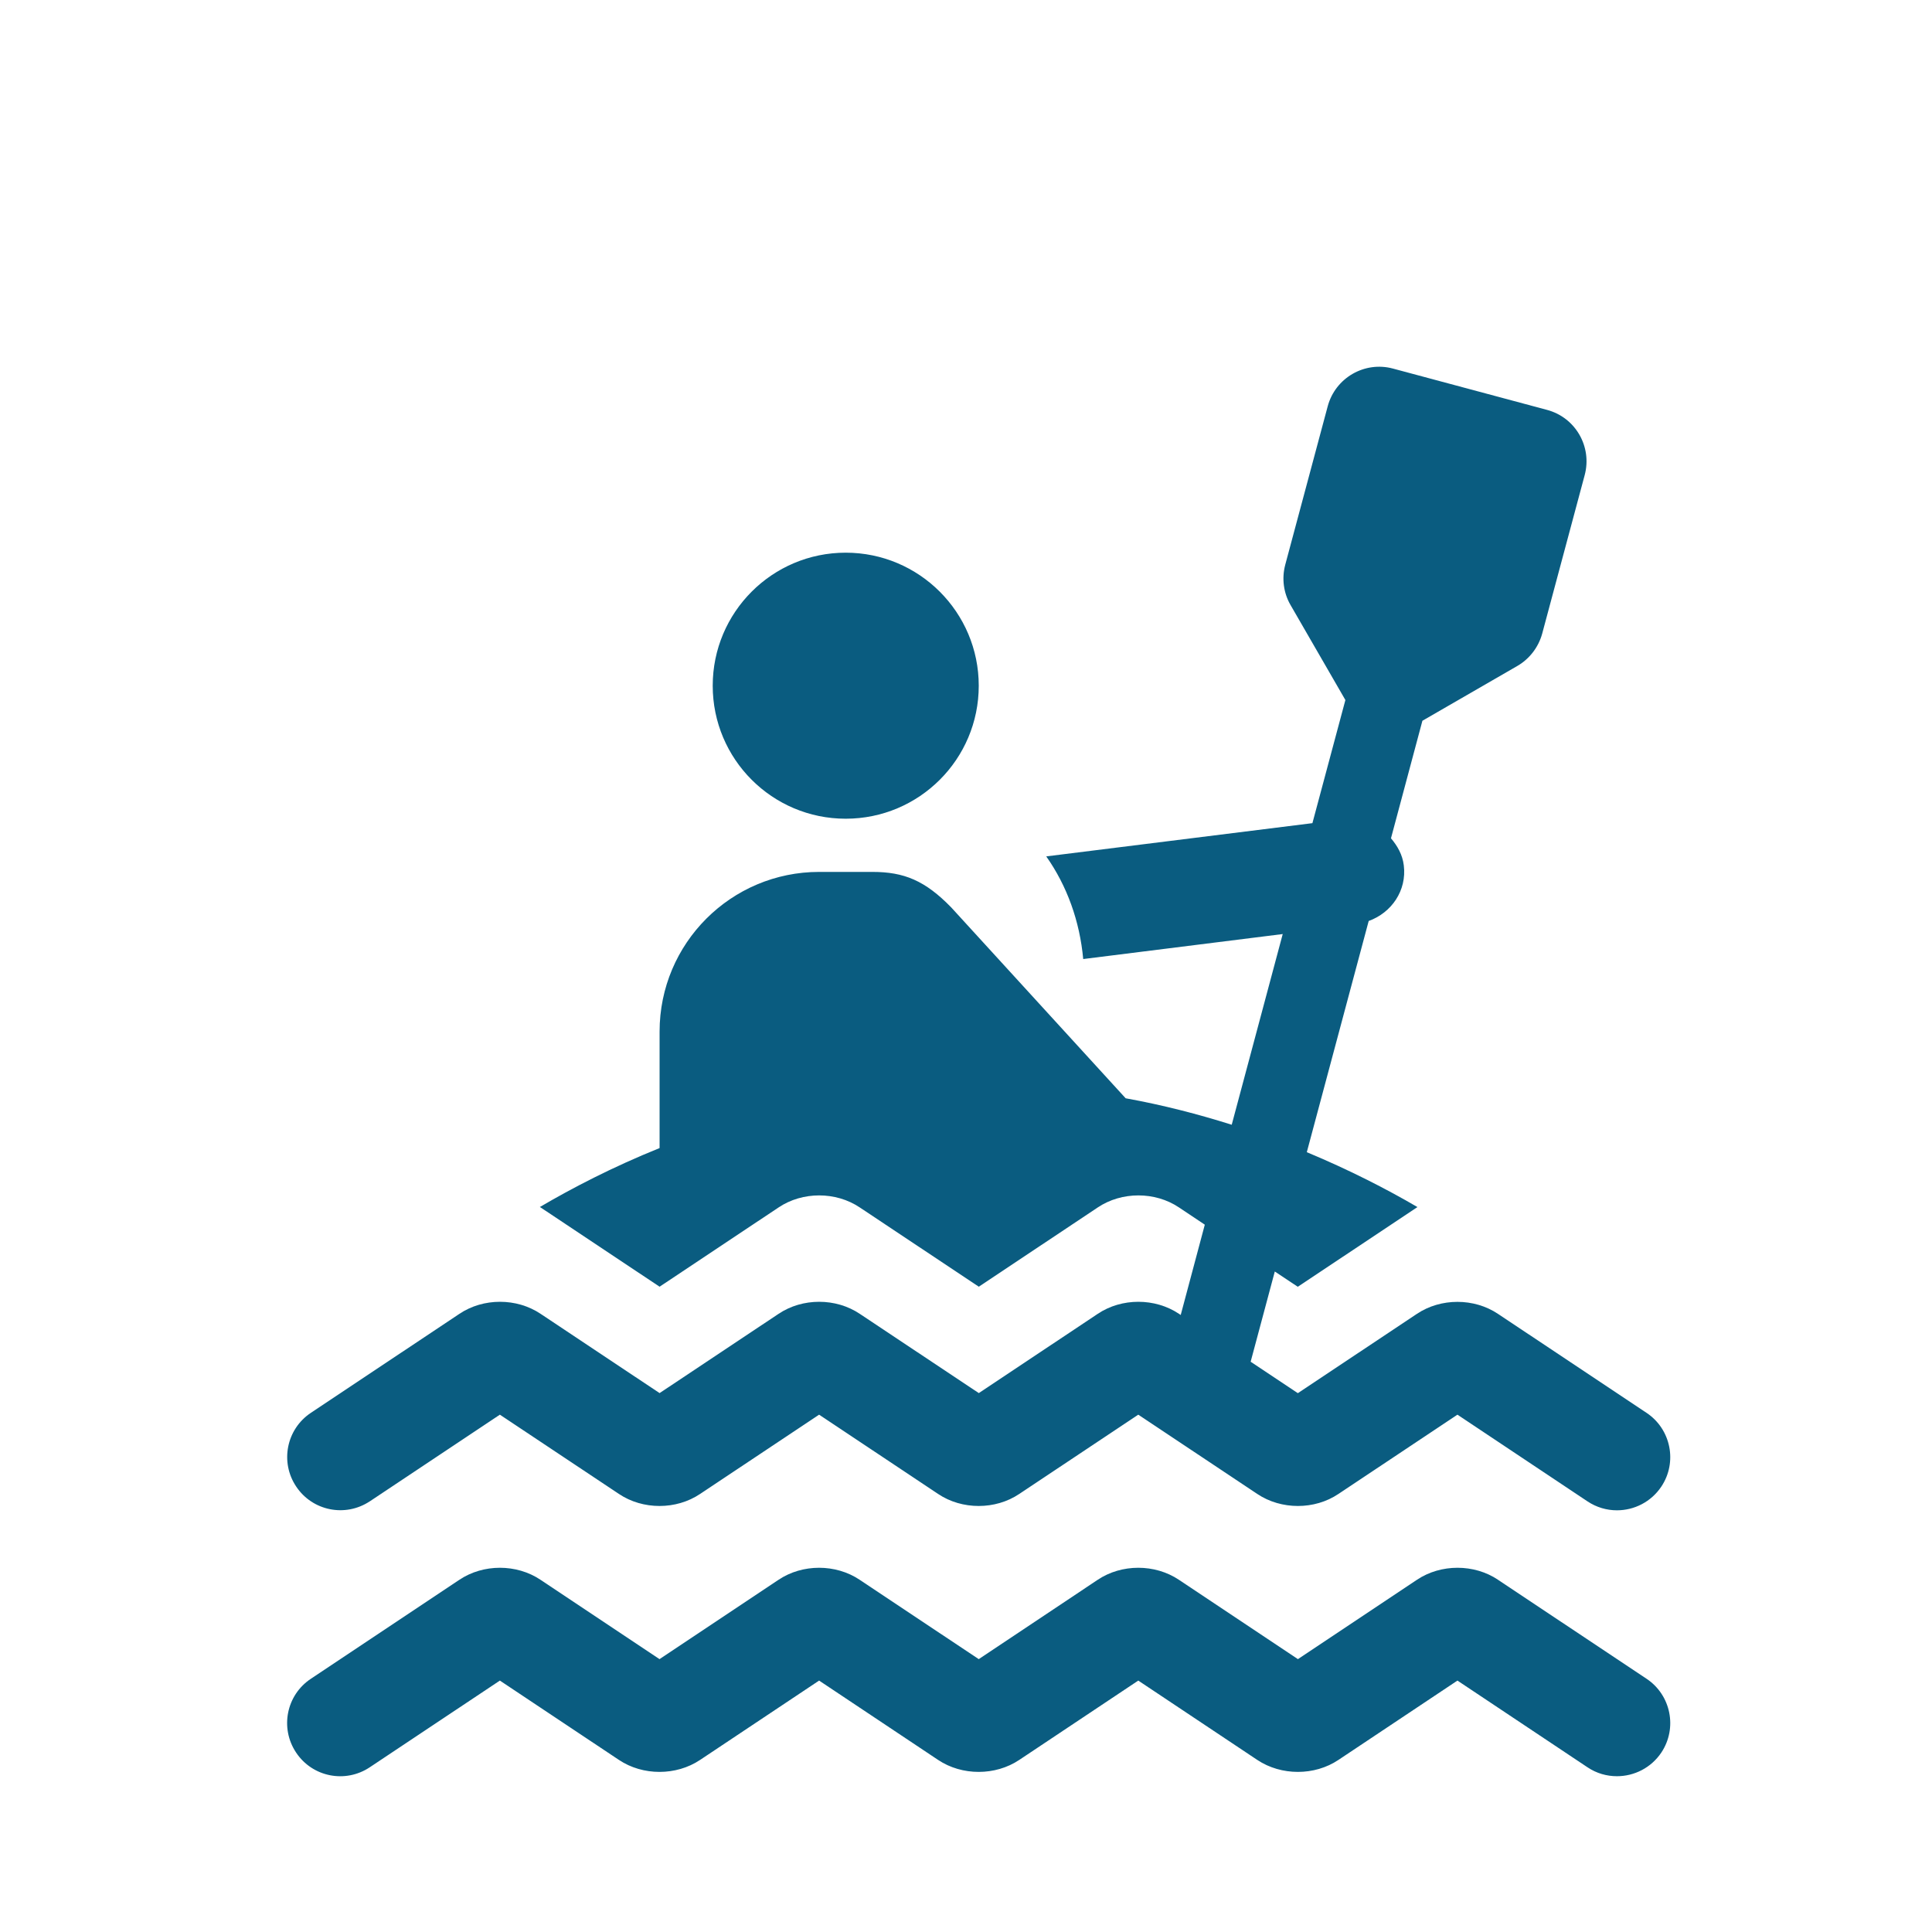 <?xml version="1.0" encoding="UTF-8"?><svg id="Layer_1" xmlns="http://www.w3.org/2000/svg" xmlns:xlink="http://www.w3.org/1999/xlink" viewBox="0 0 300 300"><defs><style>.cls-1{fill:none;}.cls-2{fill:#0a5c80;}.cls-3{clip-path:url(#clippath);}</style><clipPath id="clippath"><rect class="cls-1" x="-9.29" y="39.02" width="296.57" height="236.8"/></clipPath></defs><g class="cls-3"><path class="cls-2" d="M232.62,245.31c-3.71-2.49-8.89-2.49-12.6,0l-18.48,12.32-18.48-12.32c-3.72-2.49-8.9-2.49-12.61,0l-18.47,12.32-18.49-12.32c-3.71-2.49-8.89-2.49-12.6,0l-18.48,12.32-18.48-12.32c-3.71-2.49-8.89-2.49-12.6,0l-23.06,15.37c-3.81,2.53-4.83,7.66-2.29,11.46,2.52,3.79,7.63,4.82,11.44,2.28l20.2-13.46,18.49,12.32c3.71,2.48,8.89,2.48,12.6,0l18.48-12.32,18.48,12.32c3.71,2.48,8.89,2.48,12.6,0l18.48-12.32,18.48,12.32c3.72,2.48,8.9,2.48,12.6,0l18.48-12.32,20.19,13.46c1.41.95,3,1.39,4.58,1.39,2.67,0,5.29-1.29,6.89-3.67,2.53-3.8,1.5-8.93-2.29-11.46l-23.07-15.37ZM57.42,233.13l20.2-13.46,18.49,12.31c3.71,2.49,8.89,2.49,12.6,0l18.48-12.31,18.48,12.31c3.71,2.49,8.89,2.49,12.6,0l18.48-12.31,18.48,12.31c3.72,2.49,8.9,2.49,12.6,0l18.48-12.31,20.19,13.46c1.41.94,3,1.39,4.58,1.39,2.67,0,5.29-1.29,6.89-3.68,2.53-3.79,1.5-8.92-2.29-11.45l-23.07-15.37c-3.71-2.49-8.89-2.49-12.6,0l-18.48,12.31-7.33-4.88,3.75-14.01,3.57,2.37,18.48-12.31.11-.06c-4.7-2.75-10.5-5.74-17.19-8.53l9.61-35.9c3.55-1.28,5.94-4.73,5.45-8.64-.2-1.65-.99-3.02-1.99-4.2l4.88-18.25,14.74-8.51c1.9-1.1,3.28-2.91,3.86-5.02l6.6-24.62c1.18-4.41-1.43-8.94-5.84-10.12l-23.94-6.42c-4.4-1.18-8.93,1.44-10.12,5.84l-6.6,24.63c-.56,2.12-.27,4.37.83,6.26l8.51,14.74-5.12,19.12-41.33,5.16c3.23,4.59,5.2,10.05,5.74,15.94l30.98-3.88-7.92,29.61c-5.14-1.62-10.61-3.05-16.47-4.11l-27.06-29.61c-4.09-4.21-7.36-5.54-12.27-5.54h-8.26c-13.68,0-24.78,11.09-24.78,24.79v18.09c-7.33,2.96-13.55,6.2-18.6,9.16l.12.06,18.48,12.31,18.48-12.31c3.71-2.49,8.89-2.49,12.6,0l18.49,12.31,18.47-12.31c3.72-2.49,8.9-2.49,12.61,0l4.01,2.68-3.74,14.02-.27-.18c-3.72-2.49-8.9-2.49-12.61,0l-18.47,12.31-18.49-12.31c-3.71-2.49-8.89-2.49-12.6,0l-18.48,12.31-18.48-12.31c-3.71-2.49-8.89-2.49-12.6,0l-23.06,15.37c-3.81,2.53-4.83,7.66-2.29,11.45,2.52,3.79,7.63,4.82,11.44,2.29M110.67,106.48c0-11.41,9.25-20.66,20.65-20.66s20.66,9.25,20.66,20.66-9.25,20.65-20.66,20.65-20.65-9.25-20.65-20.65"/></g></svg>